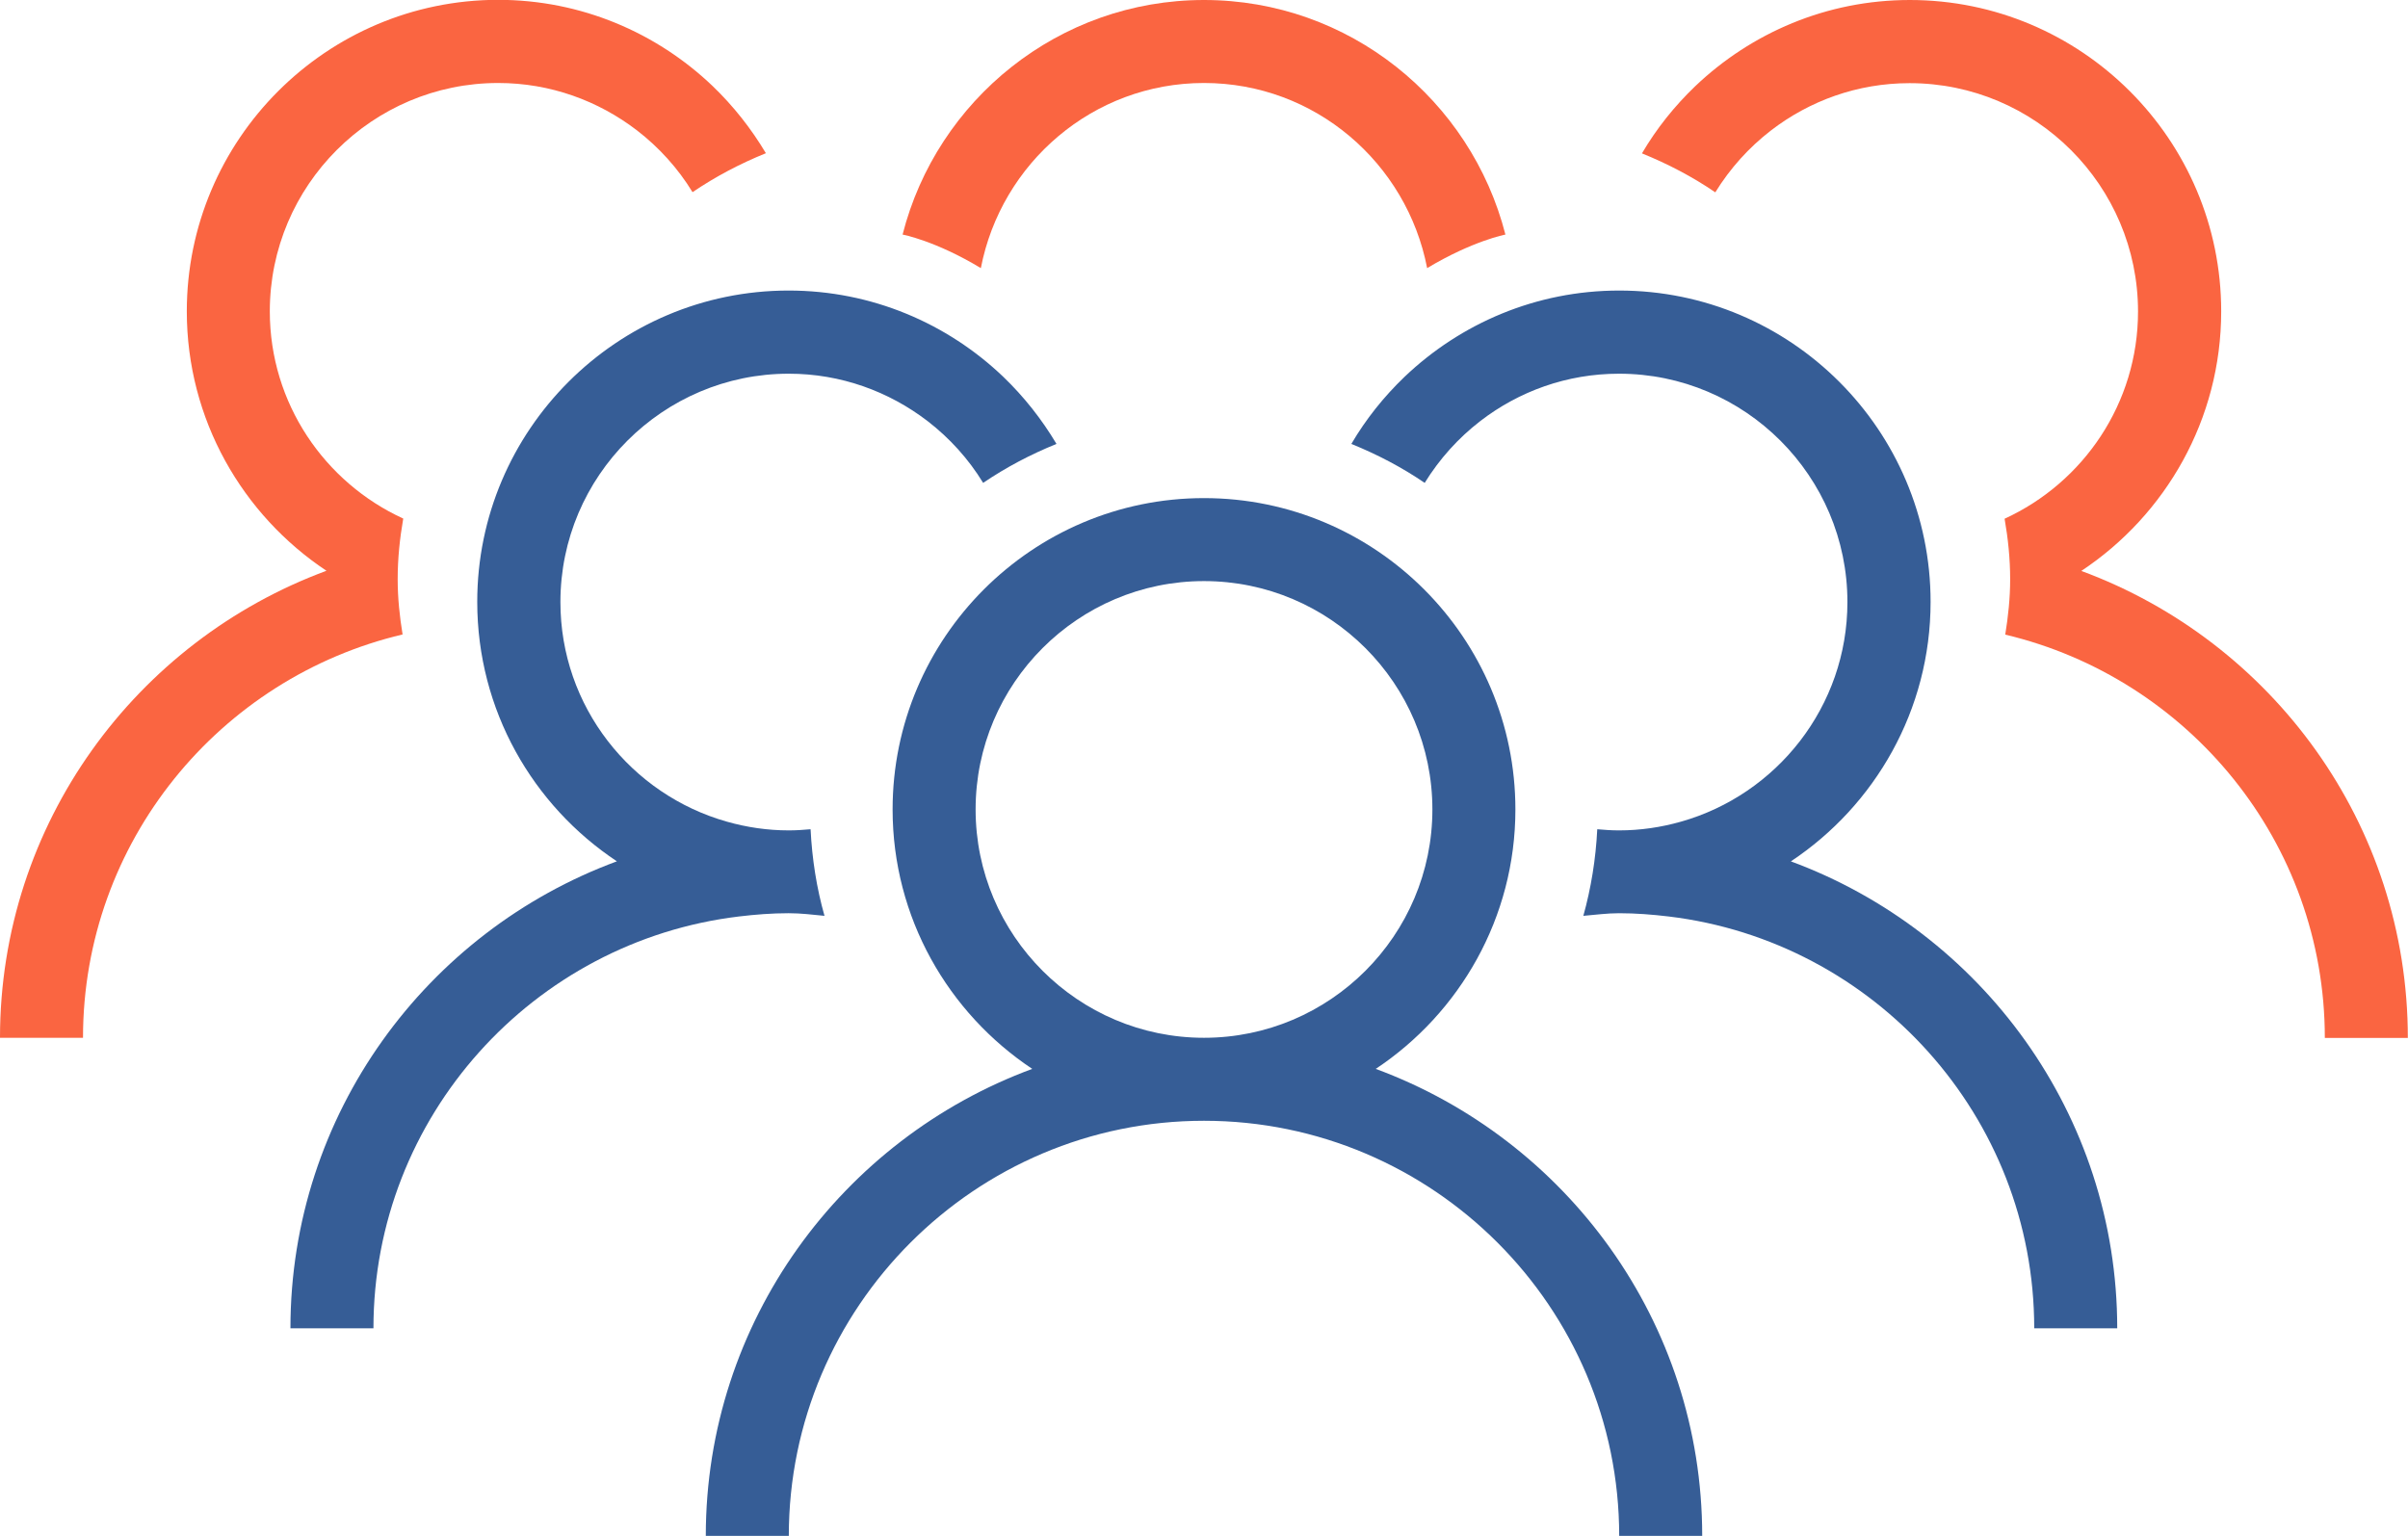 <?xml version="1.0" encoding="UTF-8"?> <svg xmlns="http://www.w3.org/2000/svg" id="Ebene_2" data-name="Ebene 2" viewBox="0 0 147.08 93.83"><defs><style> .cls-1 { fill: #fa6541; } .cls-2 { fill: #365d96; } </style></defs><g id="Layer_1" data-name="Layer 1"><g><path class="cls-2" d="m84.03,65.3c5.13-3.41,8.53-9.24,8.53-15.85,0-10.49-8.53-19.02-19.02-19.02s-19.02,8.53-19.02,19.02c0,6.61,3.4,12.44,8.53,15.85-11.62,4.29-19.94,15.44-19.94,28.53h5.07c0-13.98,11.38-25.36,25.36-25.36s25.36,11.38,25.36,25.36h5.07c0-13.09-8.32-24.24-19.94-28.53Zm-10.49-1.9c-7.69,0-13.95-6.26-13.95-13.95s6.26-13.95,13.95-13.95,13.95,6.26,13.95,13.95-6.26,13.95-13.95,13.95Z"></path><path class="cls-2" d="m109.39,52.62c5.13-3.41,8.53-9.24,8.53-15.85,0-10.49-8.53-19.02-19.02-19.02-5.08,0-9.69,2.01-13.11,5.27-1.26,1.21-2.36,2.58-3.25,4.1,1.58.64,3.09,1.43,4.48,2.38.9-1.46,2.05-2.74,3.4-3.78,2.35-1.81,5.28-2.89,8.47-2.89,7.69,0,13.95,6.26,13.95,13.95,0,6.38-4.32,11.77-10.18,13.42-1.2.34-2.46.53-3.77.53-.45,0-.89-.03-1.33-.07-.09,1.83-.38,3.6-.85,5.29.72-.06,1.44-.16,2.18-.16,1.03,0,2.04.08,3.04.2,12.55,1.51,22.32,12.21,22.32,25.16h5.07c0-13.09-8.32-24.24-19.94-28.53Z"></path><path class="cls-2" d="m48.18,55.79c.74,0,1.46.09,2.18.16-.48-1.7-.76-3.47-.85-5.29-.44.04-.88.07-1.33.07-1.31,0-2.57-.19-3.77-.53-5.86-1.65-10.18-7.03-10.18-13.42,0-7.69,6.26-13.95,13.95-13.95,3.19,0,6.12,1.09,8.47,2.89,1.35,1.04,2.51,2.32,3.4,3.78,1.4-.95,2.9-1.74,4.48-2.38-.9-1.51-1.99-2.89-3.25-4.1-3.41-3.26-8.03-5.27-13.11-5.27-10.49,0-19.02,8.53-19.02,19.02,0,6.61,3.39,12.44,8.53,15.85-11.62,4.29-19.94,15.44-19.94,28.53h5.07c0-12.95,9.77-23.65,22.32-25.16,1-.12,2.01-.2,3.04-.2Z"></path><path class="cls-1" d="m127.14,34.87c5.13-3.41,8.53-9.24,8.53-15.85,0-10.49-8.53-19.02-19.02-19.02-5.08,0-9.69,2.01-13.11,5.27-1.26,1.21-2.36,2.58-3.25,4.1,1.58.64,3.09,1.43,4.48,2.38.9-1.46,2.05-2.74,3.4-3.78,2.35-1.81,5.28-2.89,8.47-2.89,7.69,0,13.95,6.26,13.95,13.95,0,5.62-3.35,10.46-8.15,12.66.21,1.2.34,2.43.34,3.7,0,1.15-.12,2.27-.3,3.38,11.17,2.65,19.52,12.67,19.52,24.64h5.07c0-13.09-8.32-24.24-19.94-28.53Z"></path><path class="cls-1" d="m24.29,35.38c0-1.26.13-2.49.34-3.7-4.8-2.2-8.15-7.04-8.15-12.66,0-7.69,6.26-13.95,13.95-13.95,3.19,0,6.12,1.09,8.47,2.89,1.35,1.04,2.51,2.32,3.4,3.78,1.4-.95,2.9-1.74,4.48-2.38-.9-1.51-1.99-2.89-3.25-4.1-3.41-3.26-8.03-5.27-13.11-5.27C19.94,0,11.41,8.53,11.41,19.02c0,6.61,3.4,12.44,8.53,15.85C8.32,39.16,0,50.31,0,63.4h5.07c0-11.97,8.35-22,19.52-24.64-.18-1.1-.3-2.22-.3-3.38Z"></path><path class="cls-1" d="m73.54,5.07c6.78,0,12.39,4.89,13.63,11.31,2.78-1.67,4.78-2.05,4.78-2.05-2.1-8.22-9.54-14.33-18.41-14.33s-16.32,6.11-18.41,14.33c0,0,2,.37,4.78,2.05,1.24-6.42,6.85-11.31,13.63-11.31Z"></path></g></g></svg> 